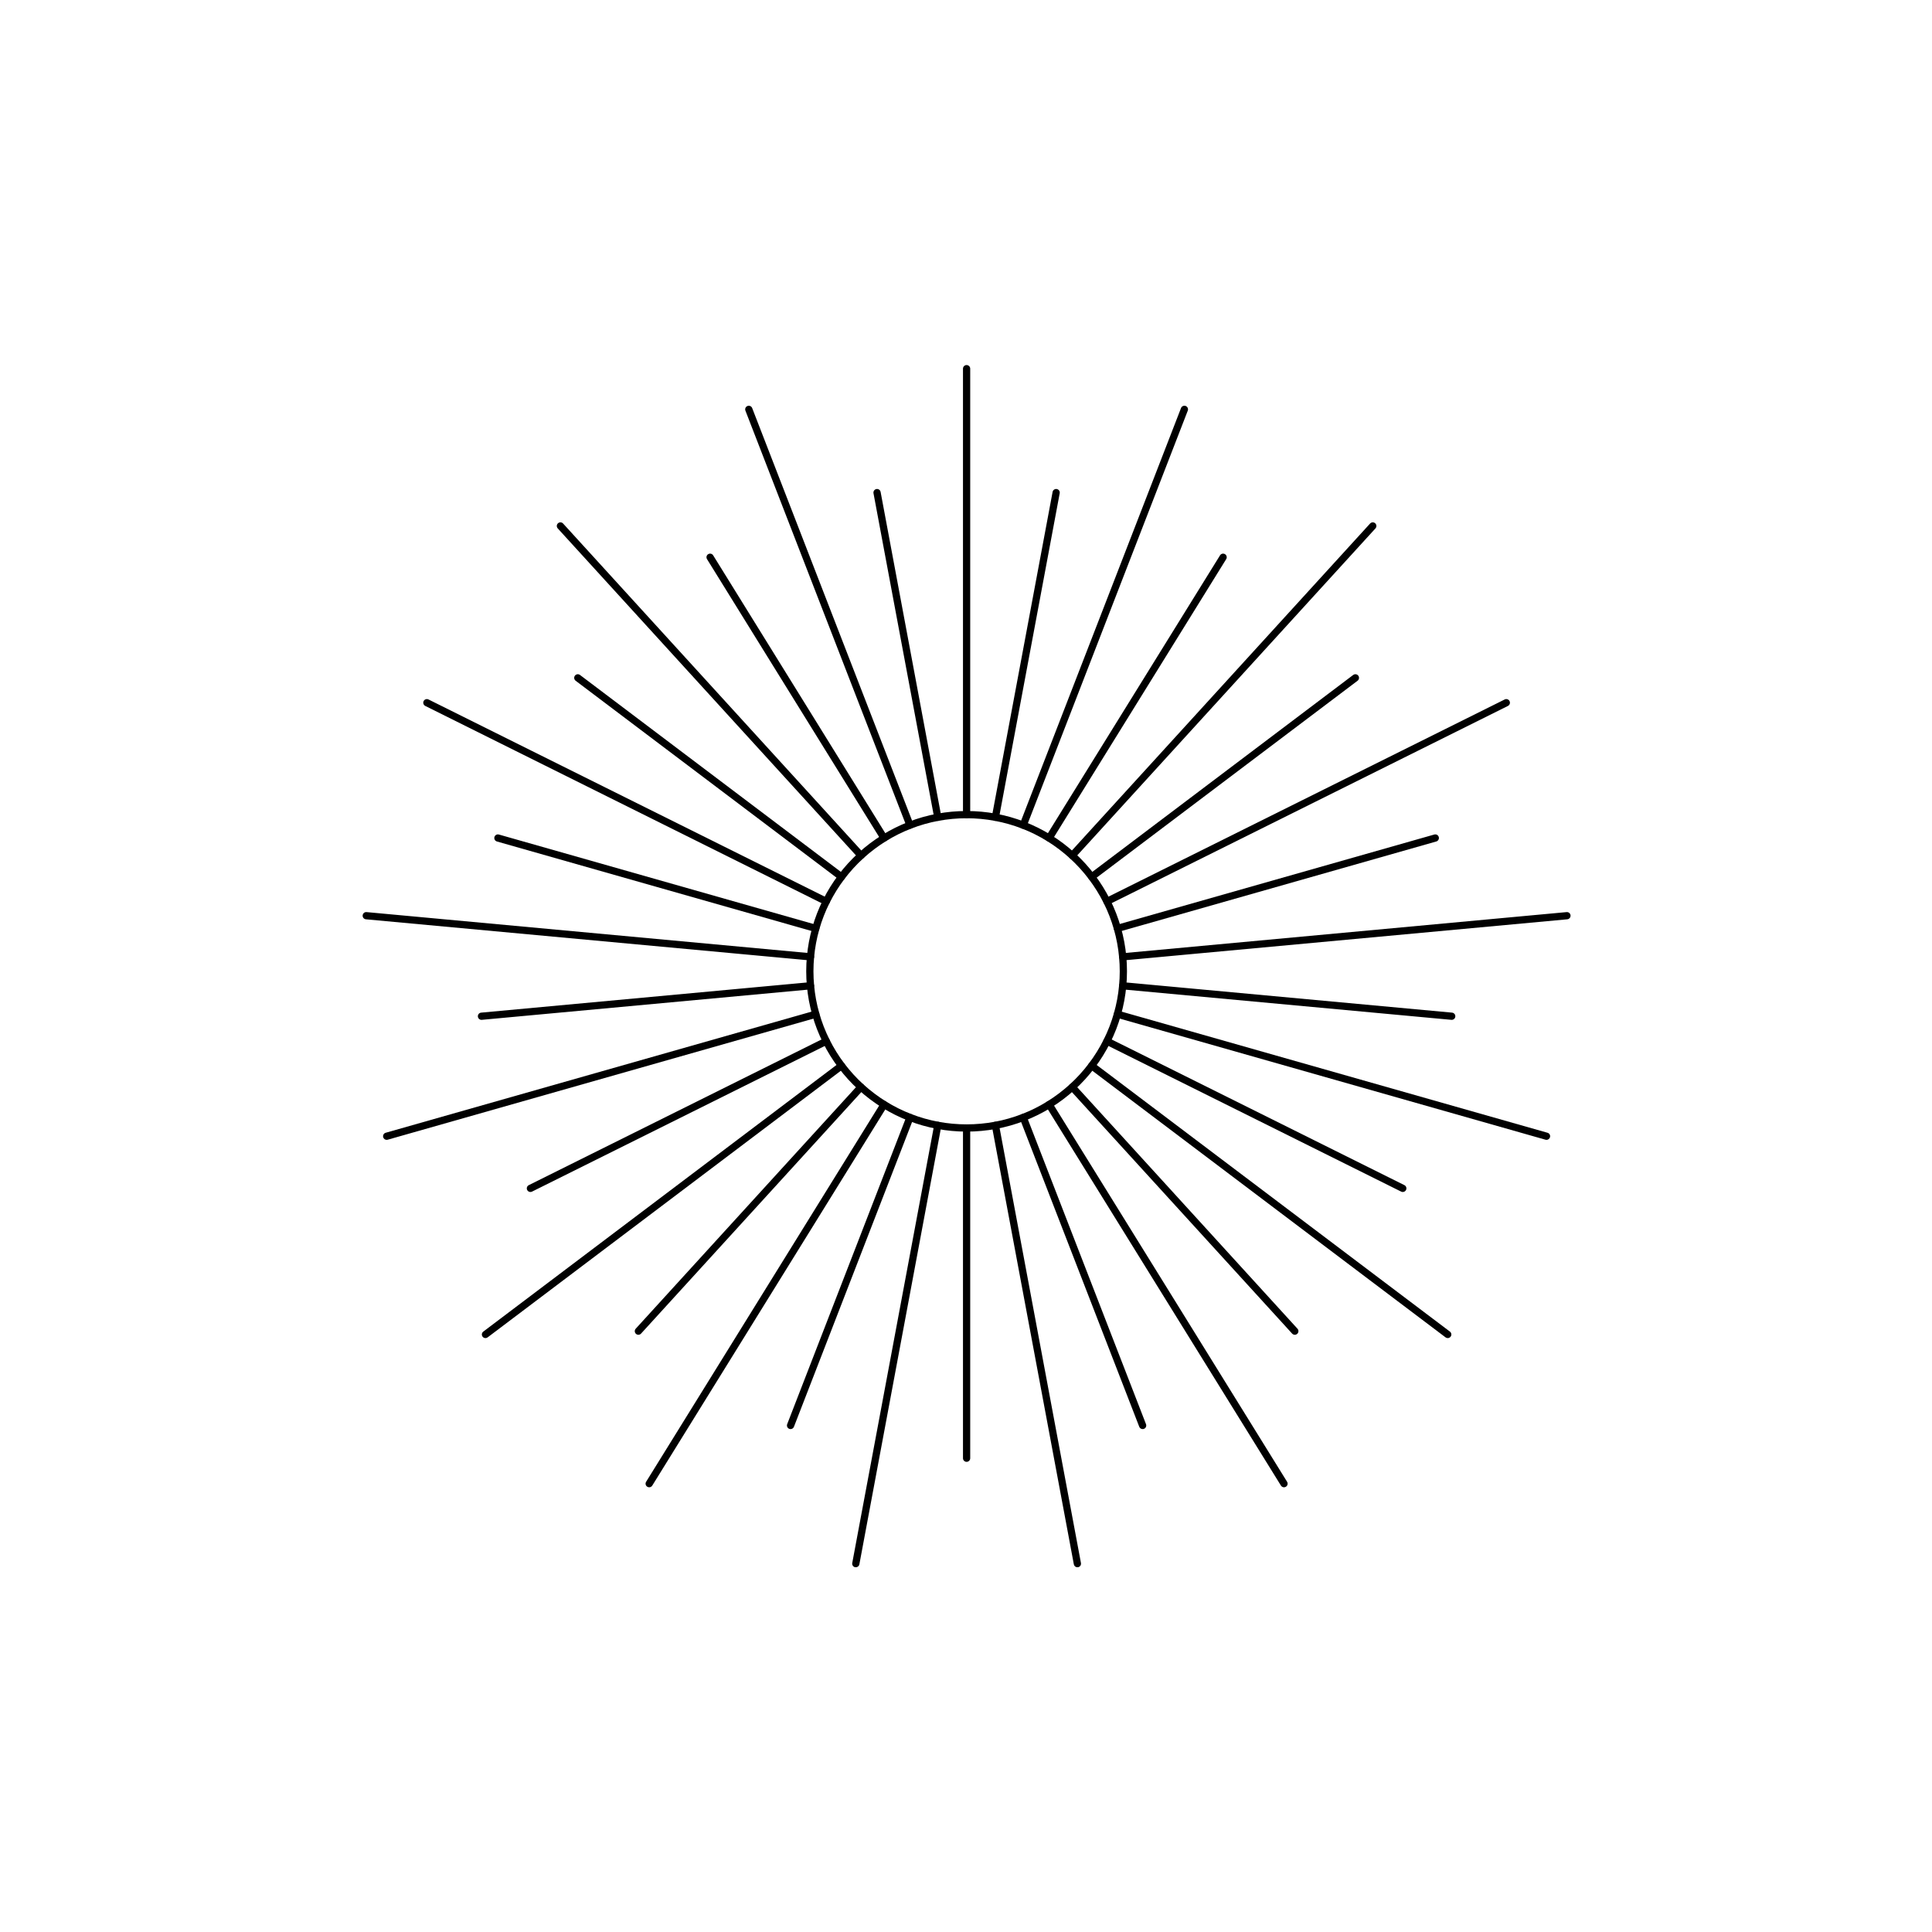 <svg xmlns="http://www.w3.org/2000/svg" xmlns:xlink="http://www.w3.org/1999/xlink" width="1080" zoomAndPan="magnify" viewBox="0 0 810 810" height="1080" preserveAspectRatio="xMidYMid meet" version="1.0"><defs><clipPath id="d286d06241"><path d="M 415 470 L 453.352 470 L 453.352 657.051 L 415 657.051 Z M 415 470 " clip-rule="nonzero"/></clipPath><clipPath id="13d65076fc"><path d="M 469 382 L 658.465 382 L 658.465 402.676 L 469 402.676 Z M 469 382 " clip-rule="nonzero"/></clipPath><clipPath id="43d6c56bd9"><path d="M 403 153.051 L 407 153.051 L 407 344 L 403 344 Z M 403 153.051 " clip-rule="nonzero"/></clipPath><clipPath id="5d06acc352"><path d="M 357 470 L 394.703 470 L 394.703 657.051 L 357 657.051 Z M 357 470 " clip-rule="nonzero"/></clipPath></defs><path fill="#000000" d="M 405.25 612.887 C 404.414 612.887 403.734 612.207 403.734 611.371 L 403.734 472.914 C 403.734 472.078 404.414 471.398 405.25 471.398 C 406.086 471.398 406.766 472.078 406.766 472.914 L 406.766 611.371 C 406.766 612.207 406.086 612.887 405.25 612.887 " fill-opacity="1" fill-rule="nonzero"/><g clip-path="url(#d286d06241)"><path fill="#000000" d="M 451.699 657.09 C 450.984 657.09 450.348 656.586 450.211 655.855 L 415.844 472.082 C 415.691 471.258 416.23 470.469 417.055 470.312 C 417.871 470.16 418.672 470.699 418.824 471.527 L 453.191 655.297 C 453.344 656.121 452.805 656.914 451.98 657.066 C 451.887 657.082 451.793 657.09 451.699 657.09 " fill-opacity="1" fill-rule="nonzero"/></g><path fill="#000000" d="M 479.055 599.152 C 478.445 599.152 477.875 598.785 477.641 598.188 L 427.578 469.035 C 427.277 468.258 427.664 467.375 428.441 467.078 C 429.223 466.773 430.102 467.16 430.406 467.941 L 480.469 597.09 C 480.77 597.871 480.383 598.75 479.602 599.051 C 479.422 599.121 479.234 599.152 479.055 599.152 " fill-opacity="1" fill-rule="nonzero"/><path fill="#000000" d="M 538.328 623.551 C 537.816 623.551 537.324 623.293 537.035 622.832 L 438.562 463.879 C 438.121 463.168 438.34 462.234 439.051 461.789 C 439.766 461.352 440.699 461.57 441.141 462.285 L 539.613 621.238 C 540.059 621.949 539.836 622.883 539.125 623.32 C 538.875 623.477 538.598 623.551 538.328 623.551 " fill-opacity="1" fill-rule="nonzero"/><path fill="#000000" d="M 542.852 559.609 C 542.441 559.609 542.031 559.438 541.73 559.113 L 448.41 456.785 C 447.844 456.168 447.887 455.211 448.508 454.645 C 449.125 454.082 450.082 454.125 450.648 454.742 L 543.977 557.07 C 544.539 557.691 544.496 558.648 543.875 559.215 C 543.582 559.477 543.219 559.609 542.852 559.609 " fill-opacity="1" fill-rule="nonzero"/><path fill="#000000" d="M 606.969 561 C 606.648 561 606.328 560.902 606.055 560.695 L 456.781 448.02 C 456.113 447.516 455.984 446.562 456.484 445.898 C 456.992 445.23 457.945 445.098 458.609 445.602 L 607.883 558.277 C 608.551 558.781 608.688 559.73 608.18 560.398 C 607.879 560.793 607.426 561 606.969 561 " fill-opacity="1" fill-rule="nonzero"/><path fill="#000000" d="M 588.121 499.75 C 587.895 499.75 587.664 499.695 587.445 499.59 L 463.414 437.871 C 462.664 437.496 462.359 436.59 462.73 435.84 C 463.105 435.09 464.02 434.785 464.766 435.156 L 588.801 496.875 C 589.547 497.246 589.855 498.156 589.48 498.906 C 589.215 499.441 588.676 499.75 588.121 499.75 " fill-opacity="1" fill-rule="nonzero"/><path fill="#000000" d="M 648.383 477.891 C 648.25 477.891 648.109 477.871 647.969 477.832 L 468.062 426.66 C 467.258 426.434 466.785 425.594 467.02 424.789 C 467.25 423.984 468.086 423.512 468.891 423.746 L 648.801 474.914 C 649.605 475.141 650.07 475.98 649.844 476.785 C 649.652 477.453 649.047 477.891 648.383 477.891 " fill-opacity="1" fill-rule="nonzero"/><path fill="#000000" d="M 608.641 427.578 C 608.59 427.578 608.543 427.574 608.496 427.57 L 470.551 414.797 C 469.719 414.723 469.102 413.984 469.18 413.145 C 469.258 412.312 469.988 411.691 470.832 411.781 L 608.777 424.551 C 609.609 424.629 610.227 425.367 610.148 426.203 C 610.078 426.988 609.414 427.578 608.641 427.578 " fill-opacity="1" fill-rule="nonzero"/><g clip-path="url(#13d65076fc)"><path fill="#000000" d="M 470.688 402.676 C 469.914 402.676 469.25 402.086 469.18 401.301 C 469.102 400.465 469.719 399.727 470.551 399.652 L 656.809 382.402 C 657.621 382.32 658.383 382.934 658.457 383.77 C 658.535 384.605 657.922 385.344 657.09 385.422 L 470.832 402.668 C 470.785 402.672 470.734 402.676 470.688 402.676 " fill-opacity="1" fill-rule="nonzero"/></g><path fill="#000000" d="M 468.477 390.762 C 467.812 390.762 467.211 390.328 467.02 389.66 C 466.785 388.855 467.258 388.016 468.062 387.785 L 601.336 349.879 C 602.137 349.645 602.98 350.117 603.211 350.922 C 603.441 351.727 602.973 352.562 602.164 352.797 L 468.891 390.703 C 468.754 390.742 468.609 390.762 468.477 390.762 " fill-opacity="1" fill-rule="nonzero"/><path fill="#000000" d="M 464.09 379.453 C 463.531 379.453 462.996 379.145 462.73 378.609 C 462.359 377.859 462.664 376.953 463.414 376.578 L 587.445 314.859 L 630.852 293.254 C 631.602 292.879 632.512 293.184 632.887 293.938 C 633.262 294.688 632.957 295.594 632.207 295.969 L 588.801 317.574 L 464.766 379.293 C 464.547 379.402 464.316 379.453 464.09 379.453 " fill-opacity="1" fill-rule="nonzero"/><path fill="#000000" d="M 457.699 369.152 C 457.238 369.152 456.785 368.945 456.484 368.551 C 455.984 367.887 456.113 366.934 456.781 366.43 L 567.336 282.98 C 568.004 282.477 568.961 282.605 569.465 283.277 C 569.969 283.945 569.836 284.895 569.172 285.402 L 458.609 368.848 C 458.34 369.055 458.02 369.152 457.699 369.152 " fill-opacity="1" fill-rule="nonzero"/><path fill="#000000" d="M 449.527 360.199 C 449.164 360.199 448.797 360.07 448.508 359.805 C 447.887 359.238 447.844 358.281 448.41 357.664 L 574.422 219.488 C 574.988 218.871 575.949 218.828 576.562 219.391 C 577.184 219.953 577.227 220.914 576.668 221.535 L 450.648 359.707 C 450.348 360.031 449.941 360.199 449.527 360.199 " fill-opacity="1" fill-rule="nonzero"/><path fill="#000000" d="M 439.852 352.883 C 439.578 352.883 439.301 352.809 439.051 352.656 C 438.34 352.215 438.121 351.281 438.562 350.57 L 511.504 232.832 C 511.945 232.117 512.883 231.902 513.594 232.34 C 514.305 232.781 514.527 233.715 514.082 234.426 L 441.141 352.164 C 440.852 352.629 440.359 352.883 439.852 352.883 " fill-opacity="1" fill-rule="nonzero"/><path fill="#000000" d="M 428.992 347.477 C 428.809 347.477 428.625 347.445 428.441 347.371 C 427.664 347.074 427.277 346.191 427.578 345.414 L 495.148 171.082 C 495.453 170.301 496.328 169.91 497.113 170.211 C 497.895 170.516 498.281 171.395 497.977 172.176 L 430.406 346.508 C 430.172 347.109 429.602 347.477 428.992 347.477 " fill-opacity="1" fill-rule="nonzero"/><path fill="#000000" d="M 417.336 344.164 C 417.242 344.164 417.152 344.156 417.055 344.137 C 416.23 343.98 415.691 343.191 415.844 342.367 L 441.305 206.246 C 441.457 205.422 442.254 204.883 443.074 205.031 C 443.895 205.191 444.438 205.98 444.285 206.805 L 418.824 342.922 C 418.688 343.652 418.051 344.164 417.336 344.164 " fill-opacity="1" fill-rule="nonzero"/><g clip-path="url(#43d6c56bd9)"><path fill="#000000" d="M 405.25 343.051 C 404.414 343.051 403.734 342.371 403.734 341.535 L 403.734 154.566 C 403.734 153.73 404.414 153.051 405.25 153.051 C 406.086 153.051 406.766 153.73 406.766 154.566 L 406.766 341.535 C 406.766 342.371 406.086 343.051 405.25 343.051 " fill-opacity="1" fill-rule="nonzero"/></g><path fill="#000000" d="M 393.168 344.164 C 392.449 344.164 391.812 343.652 391.68 342.922 L 366.215 206.805 C 366.066 205.98 366.605 205.191 367.43 205.031 C 368.258 204.887 369.043 205.422 369.199 206.246 L 394.656 342.367 C 394.812 343.191 394.27 343.98 393.449 344.137 C 393.355 344.156 393.258 344.164 393.168 344.164 " fill-opacity="1" fill-rule="nonzero"/><path fill="#000000" d="M 381.508 347.477 C 380.902 347.477 380.328 347.109 380.094 346.508 L 312.523 172.176 C 312.219 171.395 312.605 170.516 313.391 170.211 C 314.176 169.914 315.047 170.301 315.352 171.082 L 382.922 345.414 C 383.227 346.191 382.84 347.074 382.059 347.371 C 381.875 347.445 381.695 347.477 381.508 347.477 " fill-opacity="1" fill-rule="nonzero"/><path fill="#000000" d="M 370.652 352.883 C 370.145 352.883 369.648 352.629 369.359 352.164 L 296.422 234.426 C 295.98 233.715 296.195 232.781 296.91 232.34 C 297.621 231.902 298.559 232.117 299 232.832 L 371.938 350.57 C 372.383 351.281 372.16 352.215 371.449 352.656 C 371.199 352.809 370.926 352.883 370.652 352.883 " fill-opacity="1" fill-rule="nonzero"/><path fill="#000000" d="M 360.977 360.199 C 360.562 360.199 360.152 360.031 359.852 359.707 L 233.84 221.535 C 233.273 220.914 233.316 219.953 233.938 219.391 C 234.559 218.824 235.516 218.871 236.078 219.488 L 362.098 357.664 C 362.66 358.281 362.613 359.238 361.996 359.805 C 361.707 360.07 361.344 360.199 360.977 360.199 " fill-opacity="1" fill-rule="nonzero"/><path fill="#000000" d="M 352.801 369.152 C 352.484 369.152 352.164 369.055 351.891 368.848 L 241.336 285.402 C 240.668 284.895 240.531 283.945 241.039 283.277 C 241.543 282.609 242.496 282.477 243.164 282.98 L 353.719 366.43 C 354.387 366.934 354.52 367.887 354.016 368.551 C 353.719 368.945 353.262 369.152 352.801 369.152 " fill-opacity="1" fill-rule="nonzero"/><path fill="#000000" d="M 346.414 379.453 C 346.188 379.453 345.953 379.402 345.738 379.293 L 178.297 295.969 C 177.547 295.594 177.242 294.688 177.613 293.938 C 177.988 293.184 178.902 292.883 179.648 293.254 L 223.055 314.859 L 347.09 376.578 C 347.844 376.953 348.145 377.859 347.77 378.609 C 347.508 379.145 346.969 379.453 346.414 379.453 " fill-opacity="1" fill-rule="nonzero"/><path fill="#000000" d="M 342.027 390.762 C 341.891 390.762 341.75 390.742 341.609 390.703 L 208.336 352.797 C 207.531 352.562 207.062 351.727 207.293 350.922 C 207.523 350.117 208.363 349.652 209.164 349.879 L 342.441 387.785 C 343.25 388.016 343.715 388.855 343.484 389.66 C 343.297 390.328 342.688 390.762 342.027 390.762 " fill-opacity="1" fill-rule="nonzero"/><path fill="#000000" d="M 339.812 402.676 C 339.766 402.676 339.719 402.672 339.672 402.668 L 153.414 385.422 C 152.578 385.344 151.965 384.605 152.043 383.77 C 152.121 382.938 152.855 382.32 153.691 382.402 L 339.949 399.652 C 340.789 399.727 341.398 400.465 341.32 401.301 C 341.25 402.086 340.586 402.676 339.812 402.676 " fill-opacity="1" fill-rule="nonzero"/><path fill="#000000" d="M 201.863 427.578 C 201.086 427.578 200.43 426.988 200.352 426.203 C 200.277 425.367 200.891 424.629 201.723 424.551 L 339.672 411.781 C 340.504 411.695 341.246 412.312 341.32 413.145 C 341.398 413.984 340.789 414.723 339.949 414.797 L 202.004 427.57 C 201.957 427.574 201.91 427.578 201.863 427.578 " fill-opacity="1" fill-rule="nonzero"/><path fill="#000000" d="M 162.117 477.891 C 161.457 477.891 160.848 477.453 160.66 476.785 C 160.43 475.98 160.895 475.141 161.703 474.914 L 341.609 423.746 C 342.414 423.516 343.258 423.984 343.484 424.789 C 343.715 425.594 343.25 426.434 342.441 426.66 L 162.535 477.832 C 162.395 477.871 162.254 477.891 162.117 477.891 " fill-opacity="1" fill-rule="nonzero"/><path fill="#000000" d="M 222.379 499.75 C 221.824 499.75 221.285 499.441 221.023 498.906 C 220.652 498.156 220.953 497.246 221.703 496.875 L 345.738 435.156 C 346.488 434.785 347.398 435.09 347.77 435.84 C 348.145 436.59 347.844 437.496 347.09 437.871 L 223.055 499.59 C 222.84 499.695 222.609 499.75 222.379 499.75 " fill-opacity="1" fill-rule="nonzero"/><path fill="#000000" d="M 203.531 561 C 203.074 561 202.621 560.793 202.324 560.398 C 201.82 559.73 201.949 558.781 202.621 558.277 L 351.891 445.602 C 352.559 445.094 353.508 445.23 354.016 445.898 C 354.52 446.562 354.387 447.516 353.719 448.02 L 204.449 560.695 C 204.172 560.902 203.852 561 203.531 561 " fill-opacity="1" fill-rule="nonzero"/><path fill="#000000" d="M 267.648 559.609 C 267.285 559.609 266.918 559.477 266.625 559.215 C 266.008 558.648 265.965 557.691 266.527 557.07 L 359.852 454.742 C 360.418 454.125 361.379 454.082 361.996 454.645 C 362.613 455.211 362.66 456.168 362.098 456.785 L 268.77 559.113 C 268.469 559.438 268.059 559.609 267.648 559.609 " fill-opacity="1" fill-rule="nonzero"/><path fill="#000000" d="M 272.18 623.551 C 271.906 623.551 271.629 623.477 271.379 623.32 C 270.664 622.883 270.449 621.949 270.891 621.238 L 369.359 462.285 C 369.801 461.574 370.738 461.352 371.449 461.789 C 372.16 462.234 372.383 463.168 371.938 463.879 L 273.469 622.832 C 273.18 623.293 272.684 623.551 272.18 623.551 " fill-opacity="1" fill-rule="nonzero"/><path fill="#000000" d="M 331.449 599.152 C 331.266 599.152 331.078 599.121 330.902 599.051 C 330.121 598.75 329.734 597.871 330.031 597.09 L 380.094 467.941 C 380.398 467.16 381.277 466.773 382.059 467.078 C 382.84 467.375 383.227 468.258 382.922 469.035 L 332.863 598.188 C 332.633 598.785 332.055 599.152 331.449 599.152 " fill-opacity="1" fill-rule="nonzero"/><g clip-path="url(#5d06acc352)"><path fill="#000000" d="M 358.801 657.09 C 358.711 657.09 358.617 657.082 358.523 657.066 C 357.699 656.914 357.156 656.121 357.309 655.297 L 391.68 471.527 C 391.828 470.703 392.625 470.16 393.449 470.312 C 394.27 470.469 394.812 471.258 394.656 472.082 L 360.293 655.855 C 360.152 656.586 359.516 657.09 358.801 657.09 " fill-opacity="1" fill-rule="nonzero"/></g><path fill="#000000" d="M 405.25 343.051 C 401.293 343.051 397.32 343.418 393.445 344.137 C 389.535 344.863 385.703 345.953 382.062 347.371 C 378.395 348.781 374.824 350.559 371.453 352.656 C 368.113 354.723 364.934 357.129 361.996 359.805 C 359.07 362.461 356.391 365.402 354.016 368.547 C 351.625 371.703 349.523 375.086 347.773 378.609 C 345.996 382.148 344.555 385.863 343.484 389.656 C 342.395 393.488 341.668 397.402 341.32 401.297 C 341.141 403.215 341.043 405.203 341.043 407.223 C 341.043 409.242 341.141 411.234 341.32 413.141 C 341.668 417.047 342.395 420.961 343.484 424.789 C 344.555 428.582 345.996 432.297 347.77 435.836 C 349.523 439.363 351.625 442.746 354.016 445.898 C 356.391 449.047 359.07 451.988 361.992 454.645 C 364.938 457.32 368.117 459.73 371.449 461.789 C 374.824 463.891 378.395 465.668 382.055 467.074 C 385.707 468.496 389.539 469.586 393.445 470.312 C 401.199 471.754 409.305 471.754 417.055 470.312 C 420.965 469.586 424.797 468.496 428.441 467.078 C 432.109 465.668 435.68 463.891 439.051 461.793 C 442.387 459.727 445.566 457.32 448.508 454.645 C 451.43 451.988 454.117 449.047 456.484 445.902 C 458.875 442.746 460.977 439.363 462.73 435.84 C 464.504 432.297 465.949 428.582 467.016 424.793 C 468.105 420.957 468.832 417.047 469.18 413.152 C 469.367 411.234 469.457 409.246 469.457 407.223 C 469.457 405.203 469.367 403.215 469.18 401.309 L 469.18 401.297 C 468.832 397.402 468.105 393.492 467.02 389.66 C 465.945 385.863 464.504 382.148 462.734 378.613 C 460.977 375.086 458.875 371.703 456.488 368.551 C 454.117 365.402 451.43 362.461 448.508 359.805 C 445.574 357.133 442.391 354.723 439.051 352.656 C 435.676 350.559 432.109 348.781 428.445 347.375 C 424.797 345.953 420.965 344.863 417.055 344.137 C 413.18 343.418 409.207 343.051 405.25 343.051 Z M 405.25 474.43 C 401.105 474.43 396.949 474.047 392.891 473.293 C 388.797 472.531 384.781 471.391 380.961 469.902 C 377.125 468.426 373.383 466.566 369.848 464.367 C 366.363 462.211 363.031 459.691 359.953 456.887 C 356.891 454.105 354.078 451.02 351.594 447.723 C 349.094 444.43 346.895 440.883 345.059 437.188 C 343.199 433.484 341.688 429.594 340.566 425.613 C 339.426 421.605 338.664 417.504 338.301 413.422 C 338.109 411.43 338.012 409.34 338.012 407.223 C 338.012 405.109 338.109 403.02 338.305 401.016 C 338.664 396.945 339.426 392.844 340.566 388.832 C 341.688 384.855 343.199 380.961 345.059 377.258 C 346.895 373.57 349.094 370.02 351.594 366.723 C 354.078 363.43 356.891 360.344 359.957 357.562 C 363.023 354.762 366.359 352.242 369.852 350.078 C 373.387 347.883 377.125 346.023 380.965 344.547 C 384.781 343.059 388.793 341.918 392.891 341.156 C 401.004 339.648 409.496 339.648 417.613 341.156 C 421.707 341.918 425.723 343.059 429.547 344.547 C 433.375 346.023 437.117 347.883 440.652 350.082 C 444.148 352.242 447.477 354.762 450.551 357.566 C 453.609 360.344 456.422 363.43 458.91 366.727 C 461.406 370.02 463.605 373.566 465.449 377.262 C 467.305 380.961 468.812 384.855 469.934 388.836 C 471.074 392.844 471.84 396.945 472.203 401.023 C 472.395 403.02 472.488 405.109 472.488 407.223 C 472.488 409.34 472.395 411.43 472.203 413.434 C 471.84 417.504 471.074 421.605 469.934 425.617 C 468.816 429.594 467.305 433.484 465.445 437.191 C 463.605 440.883 461.406 444.43 458.906 447.727 C 456.422 451.02 453.609 454.105 450.551 456.887 C 447.473 459.691 444.145 462.207 440.652 464.371 C 437.117 466.566 433.375 468.426 429.535 469.902 C 425.723 471.391 421.707 472.531 417.613 473.293 C 413.551 474.047 409.395 474.43 405.25 474.43 " fill-opacity="1" fill-rule="nonzero"/></svg>